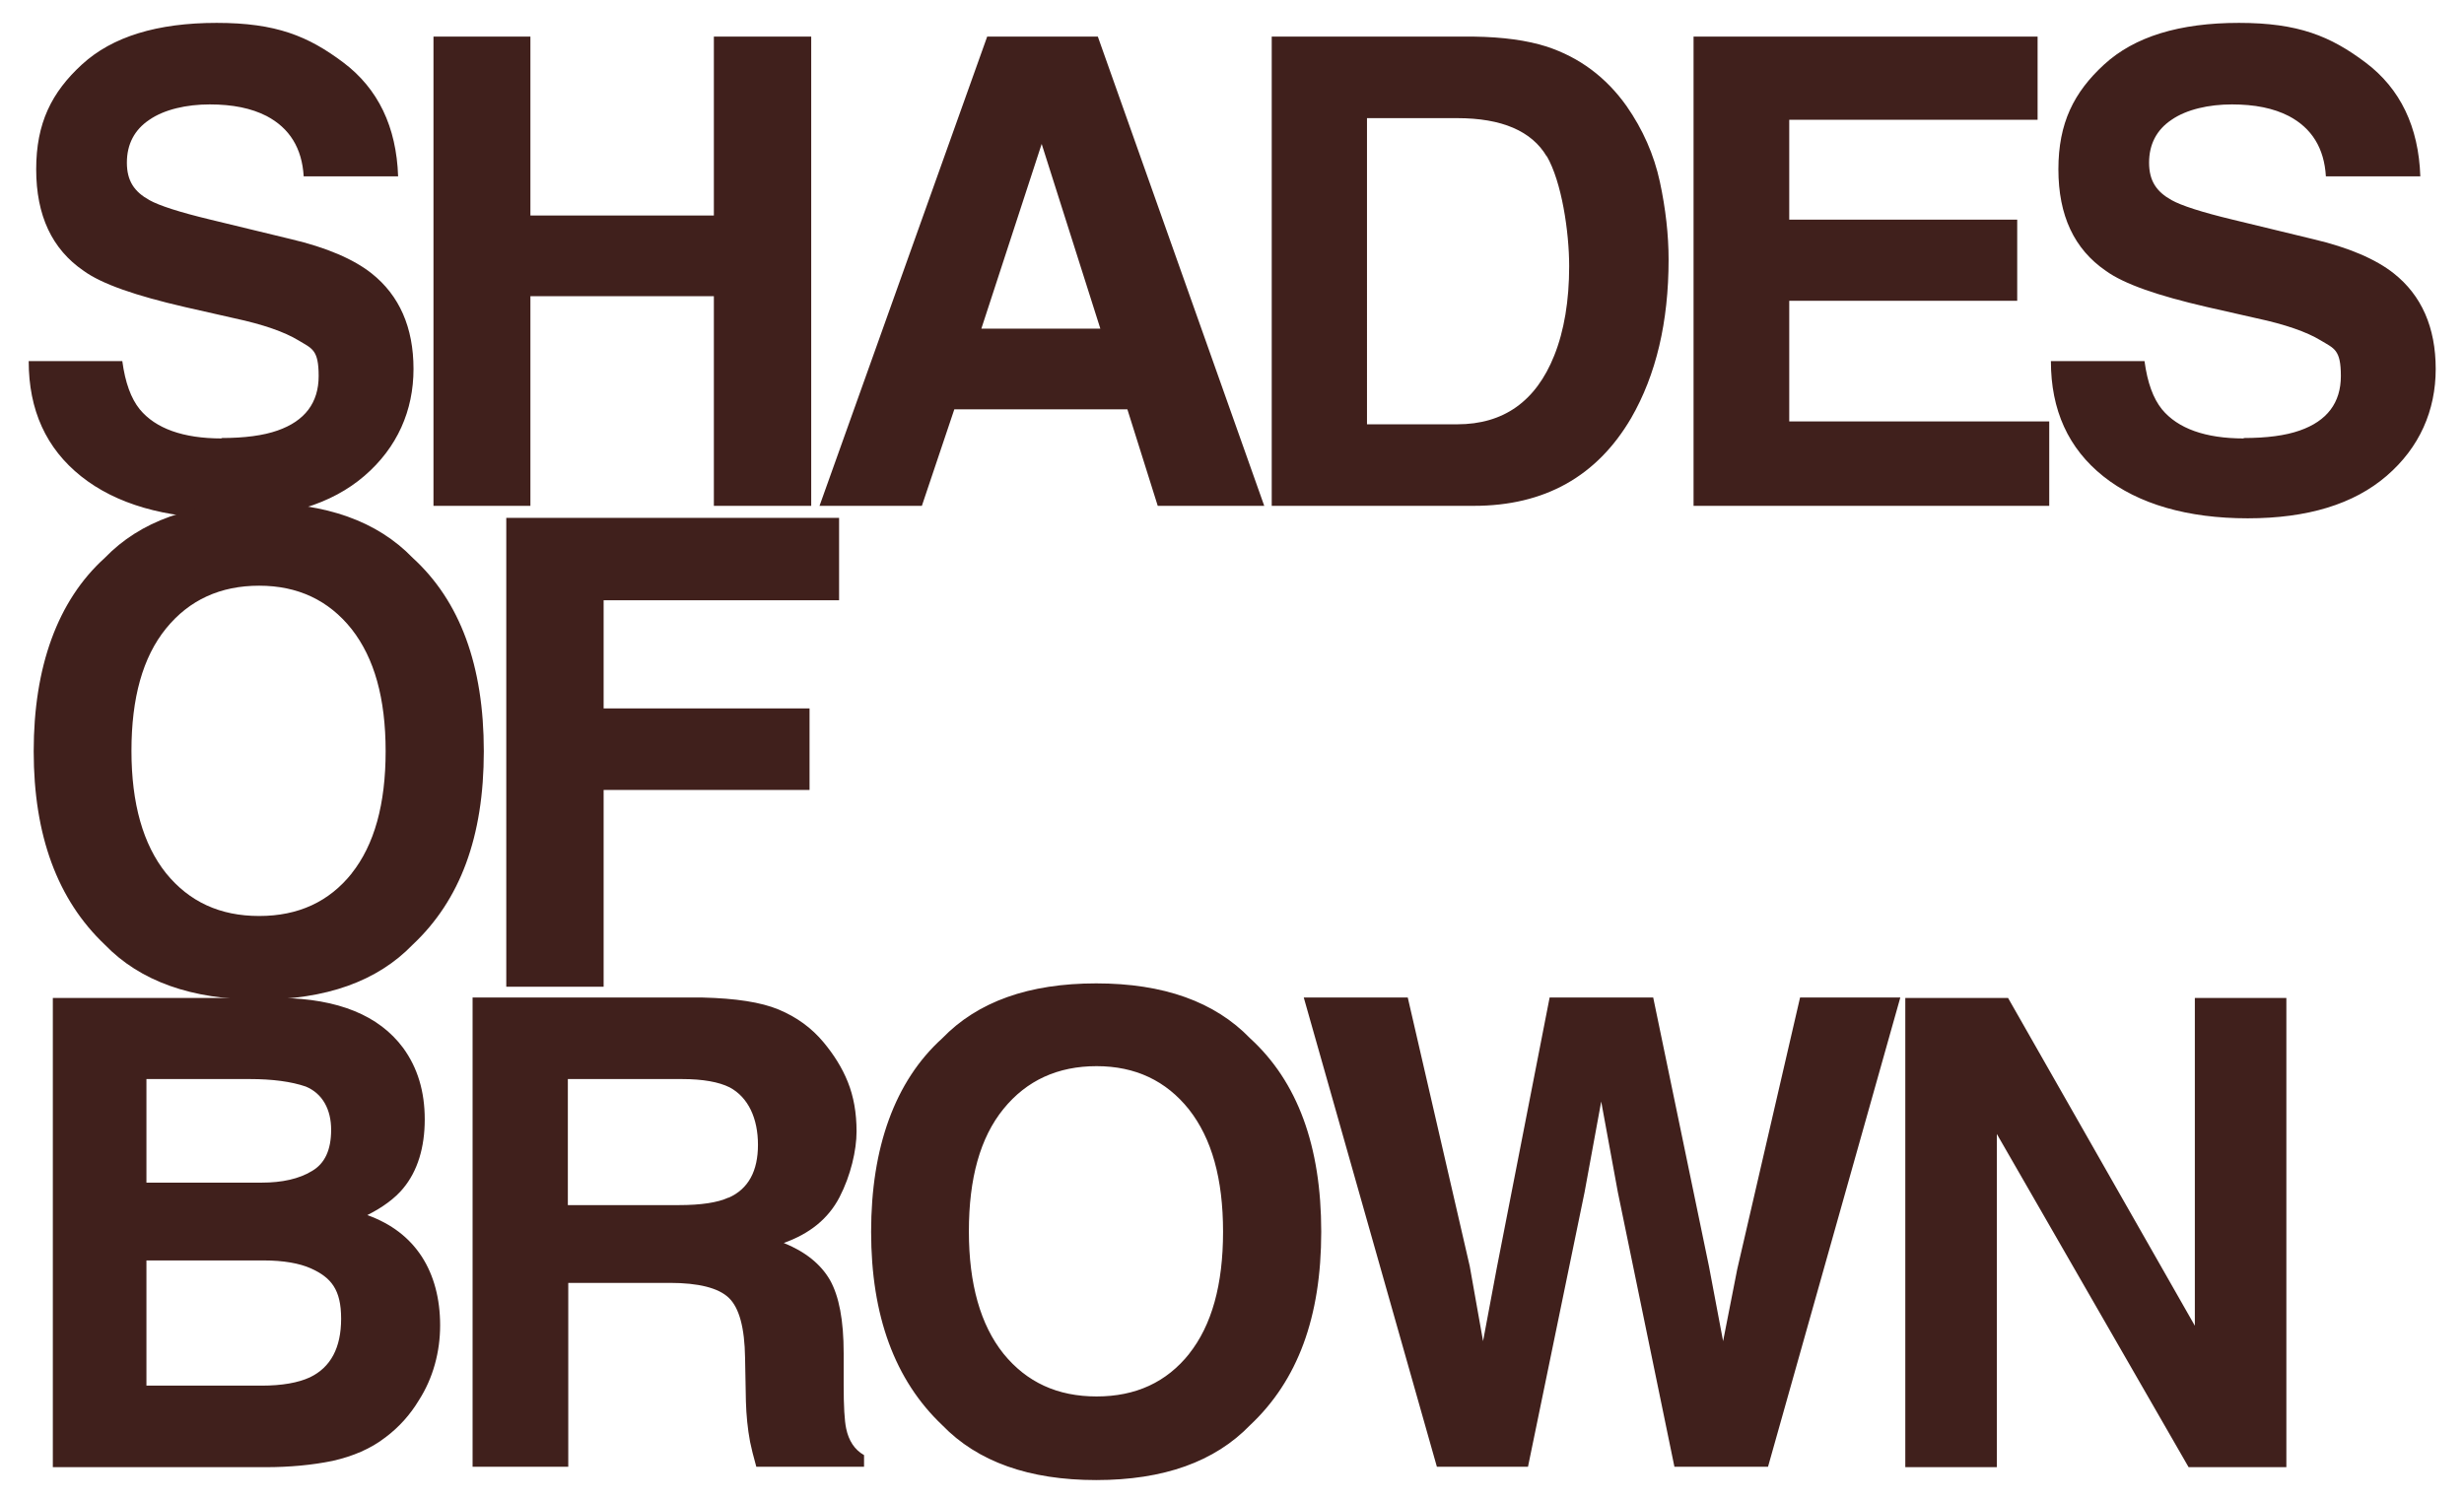 <svg xmlns="http://www.w3.org/2000/svg" id="Calque_1" width="592.3" height="360.6" version="1.1" viewBox="0 0 592.3 360.6"><defs><style>.st0{fill:#40201c}</style></defs><path d="M53.2 105.3c5.6 0 10.1-.6 13.5-1.8 6.6-2.3 9.9-6.7 9.9-13.1s-1.6-6.6-4.9-8.6c-3.3-2-8.4-3.8-15.4-5.3l-11.9-2.7c-11.7-2.7-19.9-5.5-24.3-8.7-7.6-5.2-11.4-13.3-11.4-24.4s3.7-18.5 11-25.2c7.3-6.7 18.1-10 32.4-10s22 3.2 30.4 9.5c8.4 6.3 12.8 15.5 13.2 27.4H73c-.4-6.8-3.4-11.6-8.9-14.5-3.7-1.9-8.2-2.8-13.7-2.8s-10.9 1.2-14.5 3.7c-3.6 2.4-5.4 5.9-5.4 10.3s1.8 7 5.4 9c2.3 1.3 7.2 2.9 14.7 4.7L70 57.5c8.5 2 15 4.8 19.3 8.2 6.7 5.3 10.1 13 10.1 23s-3.9 18.9-11.8 25.7c-7.9 6.8-19 10.2-33.4 10.2s-26.3-3.4-34.7-10.1c-8.4-6.7-12.6-15.9-12.6-27.7h22.5c.7 5.2 2.1 9 4.2 11.6 3.8 4.6 10.4 7 19.7 7ZM171.6 121.6V71.2h-44.1v50.4h-23.3V8.8h23.3v43h44.1v-43H195v112.8zM271 98.4h-41.6l-7.8 23.2H197L237.3 8.8h26.6l40 112.8h-25.6zM264.5 79l-14.1-44.4L235.9 79zM354.3 121.6h-48.6V8.8h48.6c7 .1 12.8.9 17.5 2.4 7.9 2.6 14.3 7.4 19.2 14.3 3.9 5.6 6.6 11.7 8 18.2 1.4 6.5 2.1 12.8 2.1 18.7 0 15-3 27.7-9 38.1-8.2 14-20.8 21.1-37.8 21.1m17.5-84c-3.6-6.1-10.8-9.2-21.5-9.2h-21.7V102h21.7c11.1 0 18.9-5.5 23.3-16.5 2.4-6 3.6-13.2 3.6-21.5s-1.8-20.3-5.4-26.5ZM484.9 72.3h-54.8v29h62.5v20.3h-85.5V8.8h82.7v20h-59.7v24h54.8v19.6ZM539.3 105.3c5.6 0 10.1-.6 13.5-1.8 6.6-2.3 9.9-6.7 9.9-13.1s-1.6-6.6-4.9-8.6c-3.3-2-8.4-3.8-15.4-5.3l-11.9-2.7c-11.7-2.7-19.9-5.5-24.3-8.7-7.6-5.2-11.4-13.3-11.4-24.4s3.7-18.5 11-25.2c7.3-6.7 18.1-10 32.4-10s22 3.2 30.4 9.5c8.4 6.3 12.8 15.5 13.2 27.4h-22.7c-.4-6.8-3.4-11.6-8.9-14.5-3.7-1.9-8.2-2.8-13.7-2.8s-10.9 1.2-14.5 3.7c-3.6 2.4-5.4 5.9-5.4 10.3s1.8 7 5.4 9c2.3 1.3 7.2 2.9 14.7 4.7l19.4 4.7c8.5 2 15 4.8 19.3 8.2 6.7 5.3 10.1 13 10.1 23s-3.9 18.9-11.8 25.7c-7.9 6.8-19 10.2-33.4 10.2s-26.3-3.4-34.7-10.1c-8.4-6.7-12.6-15.9-12.6-27.7h22.5c.7 5.2 2.1 9 4.2 11.6 3.8 4.6 10.4 7 19.7 7Z" class="st0"/><path d="M62.2 240.3c-16.1 0-28.5-4.4-37-13.2-11.4-10.8-17.1-26.3-17.1-46.5s5.7-36.2 17.1-46.5c8.5-8.8 20.8-13.2 37-13.2s28.5 4.4 37 13.2c11.4 10.4 17.1 25.9 17.1 46.5s-5.7 35.8-17.1 46.5c-8.5 8.8-20.8 13.2-37 13.2M84.5 210c5.5-6.9 8.2-16.7 8.2-29.4s-2.7-22.4-8.2-29.4c-5.5-6.9-12.9-10.4-22.2-10.4s-16.8 3.4-22.4 10.3c-5.6 6.9-8.3 16.7-8.3 29.4s2.8 22.5 8.3 29.4c5.6 6.9 13 10.3 22.4 10.3s16.8-3.4 22.3-10.3ZM201.7 144.3h-56.6v26h49.5v19.6h-49.5v47.3h-23.4V124.5h80z" class="st0"/><path d="M63.8 352.7H12.7V239.9h54.8c13.8.2 23.6 4.2 29.4 12 3.5 4.8 5.2 10.5 5.2 17.2s-1.7 12.4-5.2 16.6c-1.9 2.3-4.8 4.5-8.6 6.4 5.8 2.1 10.1 5.4 13.1 10 2.9 4.5 4.4 10.1 4.4 16.5s-1.7 12.7-5.1 18c-2.1 3.5-4.8 6.5-8 8.9-3.6 2.8-7.9 4.6-12.8 5.7-4.9 1-10.3 1.5-16 1.5ZM75 281.5c3.1-1.8 4.6-5.1 4.6-9.9s-2-8.7-6.1-10.4c-3.5-1.2-8-1.8-13.5-1.8H35.2v24.9h27.7c4.9 0 9-.9 12.1-2.8M63.3 303H35.2v30.1h27.7c4.9 0 8.8-.7 11.6-2 5-2.4 7.5-7.1 7.5-14.1s-2.4-9.9-7.3-12.1c-2.7-1.2-6.5-1.9-11.4-1.9M160.9 308.4h-24.3v44.2h-23V239.8h55.3c7.9.2 14 1.1 18.3 2.9 4.3 1.8 7.9 4.4 10.8 7.9 2.4 2.9 4.4 6 5.8 9.5 1.4 3.5 2.1 7.4 2.1 11.9s-1.4 10.6-4.1 15.8c-2.7 5.2-7.2 8.8-13.4 11 5.2 2.1 8.9 5.1 11.1 8.9 2.2 3.9 3.3 9.7 3.3 17.6v7.6c0 5.2.2 8.6.6 10.5.6 2.9 2 5.1 4.3 6.4v2.8h-25.9c-.7-2.5-1.2-4.5-1.5-6-.6-3.2-.9-6.4-1-9.7l-.2-10.5c-.1-7.2-1.4-12-3.9-14.4-2.5-2.4-7.3-3.6-14.2-3.6Zm14.3-20.5c4.7-2.1 7-6.4 7-12.7s-2.3-11.4-6.8-13.8c-2.6-1.3-6.4-2-11.5-2h-27.4v30.3h26.7c5.3 0 9.3-.6 11.9-1.8ZM263.5 355.8c-16.1 0-28.5-4.4-37-13.2-11.4-10.8-17.1-26.3-17.1-46.5s5.7-36.2 17.1-46.5c8.5-8.8 20.8-13.2 37-13.2s28.5 4.4 37 13.2c11.4 10.4 17.1 25.9 17.1 46.5s-5.7 35.8-17.1 46.5c-8.5 8.8-20.8 13.2-37 13.2m22.3-30.3c5.5-6.9 8.2-16.7 8.2-29.4s-2.7-22.4-8.2-29.4c-5.5-6.9-12.9-10.4-22.2-10.4s-16.8 3.4-22.4 10.3c-5.6 6.9-8.3 16.7-8.3 29.4s2.8 22.5 8.3 29.4c5.6 6.9 13 10.3 22.4 10.3s16.8-3.4 22.3-10.3ZM432.8 239.8h24L425 352.6h-22.5l-13.6-66-4-21.8-4 21.8-13.6 66h-21.9l-32-112.8h25l14.9 64.6 3.2 18 3.3-17.6 12.7-65h24.9l13.4 64.6 3.4 18 3.4-17.3 15.1-65.3ZM549.7 352.7h-23.6L480 272.6v80.1h-22V239.9h24.7l44.9 78.8v-78.8h22v112.8Z" class="st0"/></svg>